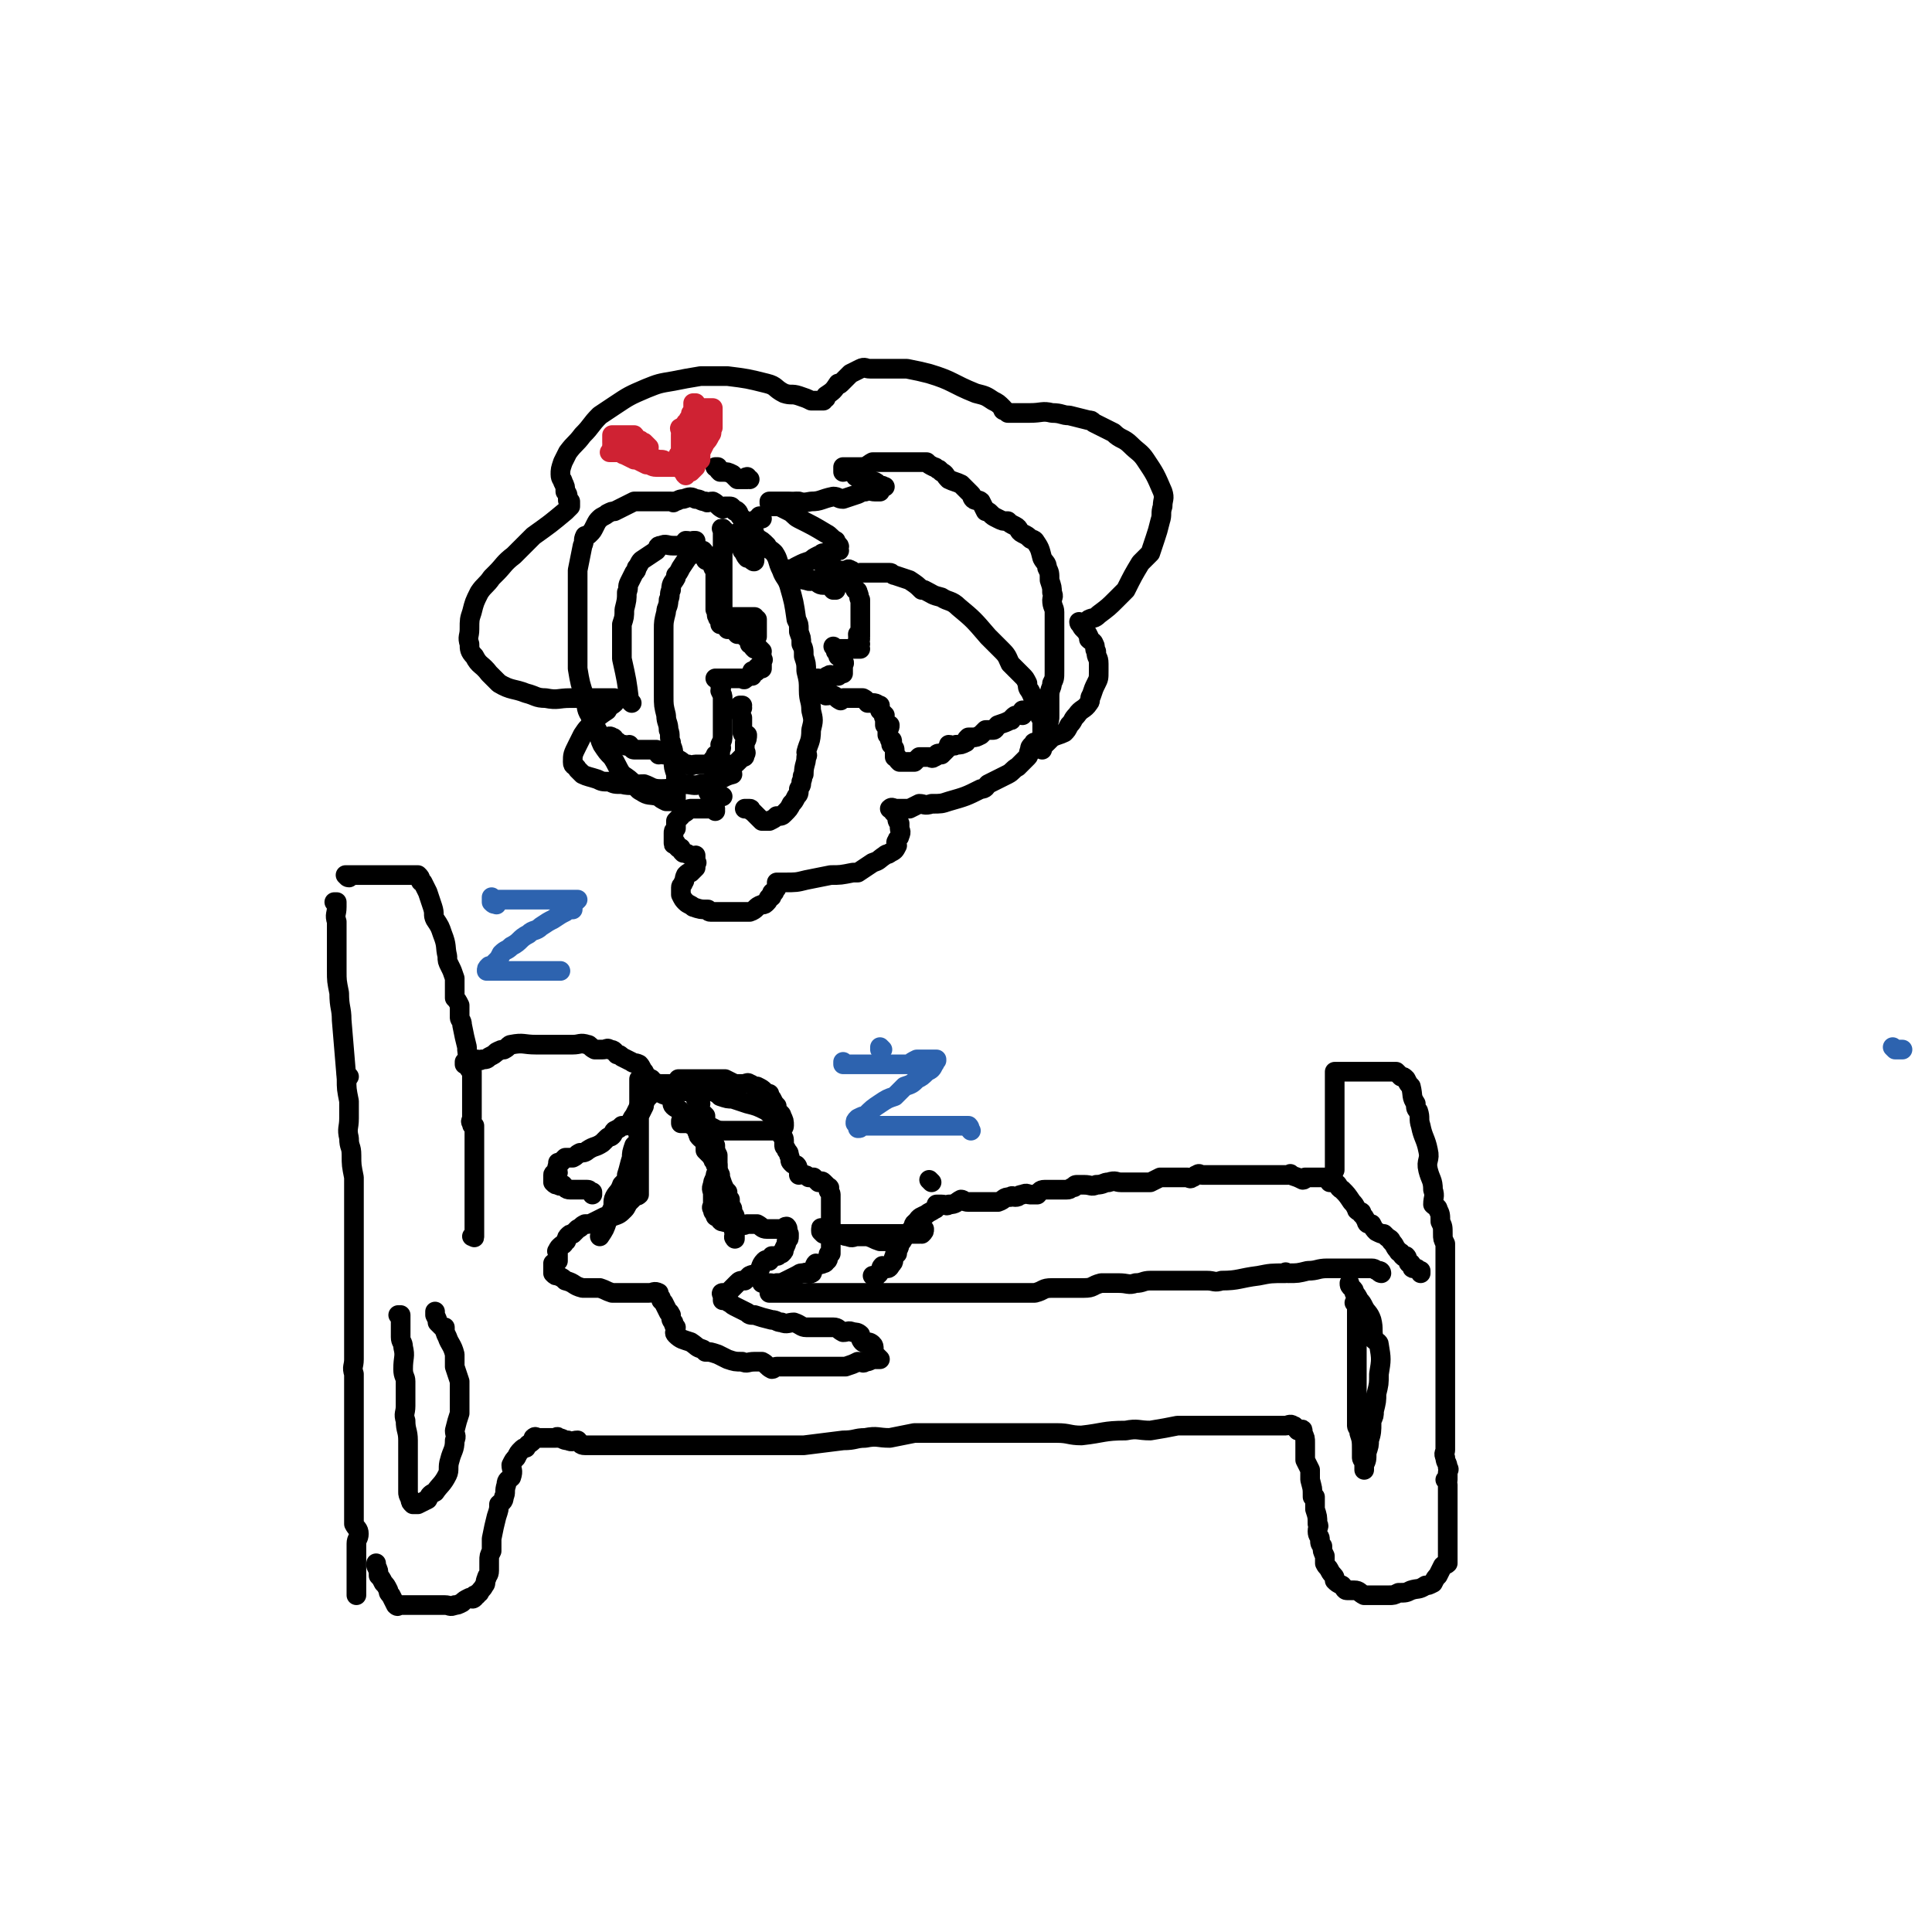 <svg viewBox='0 0 786 786' version='1.1' xmlns='http://www.w3.org/2000/svg' xmlns:xlink='http://www.w3.org/1999/xlink'><g fill='none' stroke='#000000' stroke-width='8' stroke-linecap='round' stroke-linejoin='round'><path d='M142,438c0,0 -1,-1 -1,-1 0,0 0,0 1,1 0,0 0,0 0,0 0,0 -1,-1 -1,-1 0,0 0,0 1,1 0,0 0,0 0,0 0,0 -1,-1 -1,-1 0,0 0,0 1,1 0,0 0,0 0,0 0,0 -1,-1 -1,-1 0,0 0,0 1,1 0,0 0,0 0,0 0,0 -1,-1 -1,-1 0,0 0,0 1,1 0,0 0,0 0,0 0,0 -1,-1 -1,-1 0,0 0,0 1,1 0,0 0,0 0,0 0,0 -1,-1 -1,-1 0,0 0,0 1,1 0,0 0,0 0,0 0,0 -1,-1 -1,-1 0,0 0,0 1,1 0,0 0,0 0,0 0,0 -1,-1 -1,-1 0,0 0,0 1,1 0,0 0,0 0,0 '/><path d='M137,368c0,0 -1,-1 -1,-1 0,0 0,0 1,0 0,0 0,0 0,0 0,1 -1,0 -1,0 0,0 0,0 1,0 0,0 0,0 0,0 0,1 0,1 0,2 0,3 -1,3 0,6 0,3 0,3 0,7 0,6 0,6 0,13 0,4 0,4 1,9 0,6 1,6 1,11 1,12 1,12 2,24 0,4 0,4 1,9 0,3 0,3 0,6 0,1 0,1 0,1 0,4 -1,4 0,8 0,4 1,3 1,7 0,4 0,4 1,9 0,6 0,6 0,12 0,4 0,4 0,7 0,6 0,6 0,11 0,2 0,2 0,4 0,4 0,4 0,8 0,4 0,4 0,8 0,2 0,2 0,5 0,3 0,3 0,6 0,3 0,3 0,6 0,4 0,4 0,7 0,3 -1,3 0,6 0,7 0,7 0,14 0,3 0,3 0,6 0,3 0,3 0,6 0,1 0,1 0,1 0,4 0,4 0,8 0,4 0,4 0,7 0,4 0,4 0,9 0,1 0,1 0,2 0,2 0,2 0,4 0,2 0,2 0,4 1,2 2,2 2,4 0,2 -1,2 -1,4 0,2 0,2 0,5 0,2 0,2 0,4 0,2 0,2 0,4 0,1 0,1 0,3 0,1 0,1 0,3 0,1 0,2 0,2 0,0 0,-1 0,-2 '/><path d='M142,357c-1,0 -1,-1 -1,-1 -1,0 0,0 0,0 0,0 0,0 0,0 0,1 0,0 0,0 -1,0 0,0 0,0 0,0 0,0 0,0 0,1 0,0 0,0 -1,0 0,0 0,0 0,0 0,0 0,0 0,1 0,0 0,0 -1,0 0,0 0,0 0,0 0,0 1,0 1,0 1,0 1,0 1,0 1,0 1,0 2,0 2,0 5,0 0,0 0,0 0,0 1,0 1,0 1,0 2,0 2,0 3,0 2,0 2,0 4,0 1,0 1,0 3,0 2,0 2,0 3,0 1,0 1,0 3,0 2,0 2,0 3,0 1,0 1,0 1,0 0,0 0,0 0,0 0,0 0,0 0,0 1,1 1,1 1,2 0,1 1,1 1,1 1,2 1,2 2,4 1,3 1,3 2,6 1,3 0,3 1,5 2,3 2,3 3,6 2,5 1,5 2,9 0,2 0,2 1,4 1,2 1,2 2,5 0,2 0,2 0,5 0,1 0,1 0,3 1,1 1,1 2,3 0,2 0,2 0,5 0,1 1,1 1,3 1,5 1,5 2,9 0,2 0,2 1,5 0,2 0,2 0,4 1,1 1,1 1,1 0,2 0,3 0,5 0,1 0,1 0,3 0,2 0,2 0,3 0,3 0,3 0,5 0,1 0,1 0,3 0,0 0,0 0,0 0,0 0,0 0,0 0,1 -1,1 0,2 0,1 0,1 1,1 0,1 0,1 0,2 0,1 0,1 0,2 0,0 0,0 0,1 0,1 0,1 0,2 0,1 0,1 0,1 0,3 0,3 0,5 0,2 0,2 0,3 0,2 0,2 0,3 0,0 0,0 0,1 0,1 0,1 0,3 0,2 0,2 0,5 0,1 0,1 0,3 0,2 0,2 0,5 0,0 0,0 0,0 0,1 0,1 0,3 0,1 0,1 0,1 0,1 0,1 0,2 0,0 0,0 0,0 0,1 0,1 0,2 0,0 0,0 0,0 0,0 0,0 0,1 0,0 0,0 0,0 0,1 0,0 -1,0 '/><path d='M190,433c-1,0 -1,0 -1,-1 0,0 0,1 0,1 0,0 0,0 0,0 0,0 0,0 0,-1 0,0 0,1 0,1 0,0 0,0 0,0 0,0 0,0 0,-1 0,0 0,1 1,1 1,0 1,0 2,0 1,-1 1,-1 2,-2 1,0 1,1 2,0 2,0 2,0 3,-1 2,-1 2,-1 3,-2 2,-1 2,-1 3,-1 2,-1 2,-2 3,-2 5,-1 5,0 10,0 2,0 2,0 4,0 2,0 2,0 4,0 1,0 1,0 1,0 3,0 3,0 6,0 3,0 3,-1 6,0 1,0 1,1 3,2 1,0 1,0 3,0 2,0 2,-1 3,0 2,0 2,1 3,2 1,0 1,0 2,1 2,1 2,1 4,2 1,1 1,0 3,1 1,1 1,2 2,3 1,2 1,2 3,3 0,1 1,1 2,2 1,1 0,2 1,3 2,2 3,1 5,3 1,1 0,2 1,3 1,1 2,1 3,2 0,0 0,0 0,0 1,2 1,2 2,3 1,1 1,1 2,2 1,1 2,1 3,2 0,1 -1,1 0,2 0,1 0,1 1,2 1,1 2,1 2,3 0,1 0,1 0,2 1,1 1,1 2,2 1,0 0,1 1,1 0,1 0,1 1,2 0,1 0,1 1,1 0,2 0,2 1,4 0,0 0,0 0,1 0,0 0,0 0,0 1,3 1,3 2,5 1,1 1,1 1,1 0,1 0,1 0,2 0,1 0,1 1,1 0,1 0,1 0,1 0,1 0,1 0,1 0,1 1,1 1,2 0,1 0,1 0,2 0,0 0,0 0,0 0,0 1,0 1,1 0,1 0,1 0,2 0,0 0,0 0,0 0,1 0,1 0,1 0,0 0,0 0,0 0,1 0,0 0,0 -1,0 0,0 0,0 0,1 0,1 0,2 0,0 0,0 0,0 0,0 0,0 0,0 -1,-1 0,0 0,0 0,1 0,1 0,2 0,0 0,0 0,0 0,0 0,-1 0,-1 -1,0 0,0 0,1 0,1 0,1 0,2 0,0 0,0 0,0 0,0 0,0 0,-1 -1,0 0,1 0,1 0,0 0,0 0,0 0,0 0,0 0,-1 -1,0 0,1 0,1 '/><path d='M261,440c0,0 -1,-1 -1,-1 0,0 0,0 0,0 0,0 0,0 0,0 1,1 0,0 0,0 0,0 0,0 0,0 0,0 0,0 0,0 1,1 0,0 0,0 0,0 0,0 0,0 0,0 0,0 0,0 1,1 0,0 0,0 0,0 0,0 0,0 0,1 0,1 0,2 0,1 0,1 0,1 0,1 0,1 0,2 0,2 0,2 0,3 0,2 0,2 0,3 0,1 0,1 0,2 0,2 0,2 0,5 0,1 0,1 0,3 0,0 0,0 0,0 0,2 0,2 0,3 0,1 0,1 0,2 0,1 0,1 0,3 0,1 0,1 0,2 0,1 0,1 0,2 0,1 0,1 0,2 0,2 0,2 0,3 0,1 0,1 0,2 0,1 0,1 0,2 0,1 0,1 0,1 0,2 0,2 0,4 -1,1 -1,0 -2,1 -1,1 -1,1 -2,2 -1,1 -1,2 -2,3 -2,2 -2,2 -5,3 -1,1 -2,0 -3,0 -2,1 -2,1 -4,2 0,0 0,0 0,0 -2,1 -2,1 -4,1 -2,1 -1,1 -3,2 -1,1 -1,1 -2,2 -1,0 -1,0 -2,1 -1,1 0,2 -1,2 -1,2 -1,1 -2,2 -1,1 -1,1 -1,2 -1,0 0,0 0,1 0,0 0,0 0,1 0,1 0,1 0,2 -1,1 -1,0 -2,1 0,2 0,2 0,4 1,1 1,1 2,1 2,1 2,1 3,2 4,1 3,2 7,3 2,0 2,0 3,0 2,0 2,0 3,0 1,0 1,0 1,0 3,1 2,1 5,2 2,0 2,0 4,0 4,0 4,0 7,0 1,0 1,0 2,0 1,0 1,0 2,0 2,0 2,-1 4,0 0,0 0,0 0,1 1,1 1,1 1,2 1,1 1,1 1,1 1,2 1,2 2,4 1,0 0,0 1,1 0,2 0,2 1,3 0,1 0,1 1,2 0,2 -1,2 0,3 2,2 3,2 6,3 3,2 2,2 5,3 0,0 0,0 1,1 2,0 2,0 5,1 2,1 2,1 4,2 3,1 3,1 6,1 2,1 2,0 5,0 1,0 1,0 3,0 2,1 2,2 4,3 1,0 1,-1 2,-1 3,0 3,0 6,0 3,0 3,0 5,0 3,0 3,0 6,0 3,0 3,0 6,0 2,0 3,0 5,0 3,-1 3,-1 5,-2 2,0 2,1 3,0 2,0 2,-1 4,-1 1,0 1,0 2,0 0,0 0,0 0,0 0,0 0,0 0,0 0,0 -1,-1 -1,-1 0,0 1,1 1,1 -1,-1 -1,-1 -2,-2 -1,-2 0,-3 -1,-4 -2,-2 -3,0 -4,-1 -1,-1 -1,-2 -1,-3 -1,-1 -2,-1 -3,-1 -2,-1 -2,0 -4,0 -2,-1 -2,-2 -4,-2 -3,0 -3,0 -6,0 -2,0 -2,0 -5,0 -2,0 -2,-1 -5,-2 -2,0 -3,1 -5,0 -2,0 -2,-1 -4,-1 -4,-1 -4,-1 -7,-2 -2,0 -2,0 -3,-1 -2,-1 -2,-1 -4,-2 0,0 0,0 0,0 -2,-1 -2,-1 -3,-2 -1,0 -1,-1 -2,-1 0,0 -1,0 -1,0 0,-1 0,-1 0,-3 0,0 0,0 0,0 0,1 -1,0 0,0 0,0 1,1 1,1 1,0 0,-1 1,-1 1,-1 1,-1 2,-2 1,-1 1,-1 2,-2 1,-1 1,-1 3,-1 1,-1 1,-1 2,-2 2,-1 2,0 3,-1 2,-2 1,-3 3,-5 1,-1 1,0 2,0 1,-1 0,-1 1,-2 0,0 0,0 1,0 0,0 0,0 1,0 1,0 1,-1 2,-1 0,-1 0,0 0,0 1,-1 1,-1 1,-2 1,-2 1,-2 1,-3 1,-1 1,-1 1,-2 0,-1 0,-1 0,-1 -1,-1 0,-2 -1,-3 -1,0 -1,1 -2,1 -1,0 -1,0 -2,0 -2,0 -2,0 -4,0 -2,0 -2,-1 -4,-2 -2,0 -2,0 -4,0 -1,0 -1,1 -2,0 -4,0 -4,0 -8,-1 -1,0 -1,-1 -2,-2 -1,0 -1,0 -1,-1 0,0 0,0 0,0 -1,-1 -1,-1 -1,-2 -1,-1 0,-1 0,-2 0,-1 0,-1 0,-2 0,0 0,0 0,0 0,-1 0,-1 0,-1 0,-1 0,-1 0,-1 0,-2 -1,-2 0,-4 0,-1 0,-1 1,-3 0,-1 0,-1 1,-3 0,-2 0,-2 0,-3 0,-2 0,-2 0,-3 -1,-2 -1,-2 -1,-4 -1,-1 -1,-1 -1,-3 -1,-1 0,-1 -1,-3 -1,-2 -1,-2 -2,-4 0,-1 0,-1 0,-2 0,0 0,0 0,0 -1,-1 -1,-1 -2,-2 0,-1 0,-1 -1,-2 0,-1 1,-1 1,-1 -1,-1 -1,-1 -2,-2 0,0 0,-1 0,-1 0,-1 1,-2 0,-3 0,0 0,1 0,1 -1,0 -1,-1 -1,-2 -1,0 -1,1 -1,0 -1,0 -1,-1 -2,-1 -1,-1 -1,0 -2,0 -1,0 -1,0 -2,0 -2,0 -2,0 -3,0 -1,0 -1,0 -3,0 -2,0 -2,-1 -4,0 -1,0 -1,1 -1,1 0,2 0,2 -1,3 0,0 0,0 0,1 -1,0 -1,0 -1,1 0,2 0,2 0,3 -1,2 -1,2 -2,4 0,2 0,2 -1,4 0,3 1,3 1,6 -1,1 -1,1 -2,2 -1,3 -1,3 -1,5 -1,3 -1,4 -2,7 0,2 0,2 -2,4 -1,3 -2,3 -3,5 -1,2 0,3 -1,5 -1,2 -1,2 -2,5 -1,3 -1,3 -3,6 '/><path d='M277,440c0,0 -1,-1 -1,-1 0,0 0,0 1,0 0,0 0,0 0,0 0,1 -1,0 -1,0 0,0 0,0 1,0 0,0 0,0 0,0 0,0 0,0 0,0 1,0 1,0 2,0 1,0 1,0 3,0 2,0 2,0 4,0 1,0 1,0 2,0 2,0 2,0 4,0 1,0 1,0 3,0 2,1 2,1 4,2 2,0 2,0 3,0 2,0 2,-1 3,0 1,0 1,1 2,1 0,1 1,0 1,0 2,1 2,1 3,2 1,1 1,1 2,1 0,1 0,1 0,1 0,0 0,0 1,1 1,2 1,2 2,3 0,1 0,1 0,2 1,1 2,1 2,2 1,2 1,2 1,4 0,1 -1,1 -1,2 0,1 0,1 0,2 1,1 1,1 1,3 0,1 0,1 0,1 0,1 1,1 1,2 1,1 1,1 1,2 1,2 0,2 1,3 1,1 1,1 2,1 1,1 0,1 1,2 0,1 0,1 0,2 1,0 1,-1 2,0 1,0 1,0 2,1 0,0 0,0 0,0 1,0 1,0 2,0 1,1 1,1 2,2 1,0 1,-1 2,0 1,1 1,1 2,2 1,0 0,1 0,1 0,1 1,1 1,2 0,1 0,1 0,2 0,1 0,1 0,2 0,2 0,2 0,4 0,1 0,1 0,3 0,1 0,1 0,1 0,1 0,1 0,2 0,1 0,1 0,2 0,0 0,0 0,1 0,2 0,2 0,3 0,1 0,1 0,2 0,1 0,1 0,1 0,0 0,0 0,1 -1,0 -1,0 -1,1 0,1 0,2 -1,2 0,1 -1,1 -1,1 -2,1 -2,0 -3,0 -1,1 0,1 -1,2 0,0 0,0 0,0 -1,1 0,2 -1,2 -1,1 -2,-1 -3,0 -2,0 -1,0 -3,1 -2,1 -2,1 -4,2 -2,1 -2,1 -4,1 -1,1 -1,0 -3,0 -1,0 -1,0 -3,0 '/><path d='M379,481c0,0 0,0 -1,-1 0,0 1,1 1,1 0,0 0,0 0,0 0,0 0,0 -1,-1 '/><path d='M335,502c0,0 -1,-1 -1,-1 0,0 0,0 1,1 0,0 0,0 0,0 0,0 -1,-1 -1,-1 0,0 0,0 1,1 0,0 0,0 0,0 0,0 -1,-1 -1,-1 0,0 0,0 1,1 0,0 0,0 0,0 0,0 0,0 0,0 1,0 1,0 2,0 1,0 1,0 2,0 1,0 1,0 2,0 1,0 1,0 2,0 2,0 2,0 3,0 3,0 3,0 6,0 1,0 1,0 3,0 1,0 1,0 1,0 0,0 0,0 0,0 1,0 1,0 2,0 1,0 1,0 2,0 1,0 1,0 2,0 0,0 0,0 0,0 1,0 1,0 1,0 1,0 1,0 2,0 1,0 1,0 1,0 1,0 1,0 2,0 0,0 0,0 0,0 1,0 1,0 1,0 1,0 1,0 1,0 0,0 0,0 0,0 1,0 1,0 1,0 0,0 0,0 1,0 1,0 1,0 2,0 0,0 0,0 0,0 0,0 0,0 0,0 0,0 -1,-1 -1,-1 0,0 1,0 2,1 0,0 0,0 0,0 1,-1 1,-1 1,-2 '/><path d='M335,501c0,-1 -1,-1 -1,-1 0,-1 0,0 1,0 0,0 0,0 0,0 0,0 -1,0 -1,0 0,-1 1,0 1,0 2,1 1,1 3,2 1,0 2,-1 3,0 2,0 2,1 4,1 2,1 2,0 4,0 2,0 2,0 4,0 3,1 2,1 5,2 2,0 2,0 4,0 '/><path d='M356,520c0,0 0,-1 -1,-1 0,0 1,0 1,0 0,0 0,0 0,0 0,1 0,0 -1,0 0,0 1,0 1,0 0,0 0,0 0,0 0,1 -1,0 -1,0 0,0 1,0 1,0 1,0 2,-1 2,-2 1,-1 0,-1 1,-2 0,0 1,1 2,1 1,0 1,-1 2,-2 1,-1 0,-2 1,-3 0,-1 0,-1 1,-1 0,-2 1,-2 1,-4 1,-1 1,-1 2,-3 0,-1 0,-1 1,-1 1,-1 1,-1 2,-2 1,-1 0,-2 2,-3 1,-2 2,-2 4,-3 1,-1 2,-1 3,-2 1,0 1,-1 1,-1 0,0 0,-1 0,-1 1,0 1,0 2,0 2,0 2,1 3,0 3,0 3,-1 5,-2 1,0 1,1 3,1 1,0 1,0 1,0 3,0 3,0 5,0 1,0 1,0 2,0 2,0 2,0 4,0 3,-1 2,-2 5,-2 1,-1 1,0 2,0 2,0 1,-1 3,-1 2,-1 2,0 3,0 1,0 2,0 3,0 1,-1 1,-2 3,-2 2,0 2,0 5,0 2,0 2,0 4,0 2,0 1,-1 3,-1 0,0 0,-1 1,-1 1,0 2,0 3,0 3,0 3,1 5,0 3,0 3,-1 5,-1 3,-1 3,0 5,0 3,0 3,0 6,0 3,0 3,0 6,0 2,-1 2,-1 4,-2 2,0 2,0 3,0 3,0 3,0 5,0 1,0 1,0 3,0 1,0 1,1 2,0 1,0 1,-1 2,-1 1,-1 1,0 2,0 3,0 3,0 6,0 2,0 2,0 3,0 2,0 2,0 4,0 1,0 1,0 1,0 2,0 2,0 5,0 2,0 2,0 5,0 2,0 2,0 5,0 3,0 3,0 6,0 1,0 1,-1 1,0 3,1 3,1 5,2 1,0 1,-1 1,-1 2,0 2,0 3,0 2,0 2,0 3,0 1,0 1,0 2,0 1,0 1,0 2,0 0,0 0,0 0,0 1,1 1,1 2,2 2,1 1,2 3,3 2,2 2,2 4,5 1,1 1,1 2,3 0,1 1,0 1,1 1,0 1,0 1,1 1,1 1,1 2,3 0,1 1,1 2,1 1,2 1,2 2,3 2,1 2,1 3,1 1,1 1,1 1,1 1,1 2,1 2,2 2,2 1,2 3,4 0,1 1,0 1,1 1,0 0,1 1,1 0,1 1,0 1,0 1,1 0,1 1,2 0,1 0,1 1,1 0,1 0,0 0,0 1,1 0,2 1,2 0,0 1,0 1,0 1,0 1,1 2,1 0,0 0,0 0,1 '/><path d='M542,481c0,0 -1,0 -1,-1 0,0 0,1 0,1 0,0 0,0 0,0 1,0 0,0 0,-1 0,0 0,1 0,1 0,0 0,0 0,0 1,0 0,0 0,-1 0,0 0,1 0,1 0,0 0,0 0,0 0,-1 0,-1 0,-2 1,-1 1,-1 2,-3 0,-1 0,-2 0,-3 0,-2 0,-2 0,-5 0,-1 0,-1 0,-3 0,0 0,0 0,0 0,-3 0,-3 0,-5 0,-2 0,-2 0,-3 0,-1 0,-1 0,-2 0,-1 0,-1 0,-1 0,-3 0,-3 0,-5 0,0 0,0 0,-1 0,0 0,0 0,-1 0,-1 0,-1 0,-1 0,0 0,0 0,0 0,-1 0,-1 0,-2 0,-1 0,-1 0,-2 0,0 0,0 0,-1 0,-1 0,-1 0,-2 0,0 0,0 0,0 0,0 0,0 0,-1 0,-1 0,-1 0,-2 0,0 0,0 0,0 0,0 0,0 0,0 1,0 1,0 1,0 0,0 0,0 0,0 1,0 1,0 2,0 0,0 0,0 1,0 1,0 1,0 3,0 1,0 1,0 2,0 1,0 1,0 1,0 1,0 1,0 3,0 1,0 1,0 2,0 1,0 1,0 2,0 1,0 1,0 2,0 1,0 1,0 2,0 1,0 1,0 2,0 1,0 1,0 2,0 1,1 1,1 2,2 1,0 1,0 2,1 0,0 0,0 0,0 1,2 1,2 2,3 1,4 0,4 2,7 0,2 0,2 1,3 1,3 0,3 1,6 1,5 2,5 3,10 1,4 -1,4 0,8 1,4 2,4 2,8 1,3 0,3 0,6 1,1 2,1 2,2 1,2 1,2 1,5 1,2 1,2 1,5 0,2 0,2 1,4 0,3 0,3 0,5 0,2 0,2 0,3 0,2 0,2 0,4 0,3 0,3 0,7 0,2 0,2 0,3 0,1 0,1 0,1 0,1 0,1 0,3 0,3 0,3 0,7 0,0 0,0 0,1 0,2 0,2 0,5 0,3 0,3 0,7 0,0 0,0 0,1 0,1 0,1 0,3 0,2 0,2 0,3 0,2 0,2 0,3 0,2 0,2 0,4 0,1 0,1 0,3 0,1 0,1 0,3 0,1 0,1 0,2 0,1 0,1 0,3 0,3 0,3 0,6 0,1 0,1 0,3 0,1 0,1 0,3 0,0 0,0 0,1 0,1 -1,1 0,3 0,2 1,2 1,4 1,1 0,1 0,2 0,1 0,1 0,2 0,0 0,0 0,0 0,1 0,1 0,1 0,0 0,0 0,0 0,1 -1,0 -1,0 0,0 1,1 1,2 0,0 0,0 0,0 0,1 0,1 0,1 0,1 0,1 0,2 0,1 0,1 0,2 0,0 0,0 0,1 0,3 0,3 0,5 0,1 0,1 0,1 0,1 0,1 0,2 0,0 0,0 0,0 0,1 0,1 0,2 0,1 0,1 0,3 0,1 0,1 0,2 0,1 0,1 0,2 0,0 0,0 0,1 0,1 0,1 0,3 0,1 0,1 0,2 0,1 0,1 0,1 0,1 0,1 0,2 -1,1 -1,0 -2,1 -1,2 -1,2 -2,4 -1,1 -1,1 -2,3 -2,1 -2,1 -3,1 -3,2 -3,1 -6,2 -2,1 -2,1 -5,1 -2,1 -2,1 -4,1 0,0 0,0 -1,0 -2,0 -2,0 -5,0 -2,0 -2,0 -4,0 -2,-1 -2,-2 -4,-2 -1,0 -2,0 -3,0 -1,0 -1,-1 -2,-2 -2,-1 -2,-1 -3,-2 0,0 0,0 0,-1 0,-1 -1,-1 -2,-3 -1,-2 -1,-1 -2,-3 0,-2 0,-2 0,-3 -1,-2 -1,-2 -1,-4 -1,-1 -1,-1 -1,-3 0,-1 -1,-1 -1,-3 0,-2 1,-2 0,-3 0,-3 0,-3 -1,-6 0,-2 0,-2 0,-5 0,0 0,0 -1,0 0,-4 0,-3 -1,-7 0,-2 0,-2 0,-4 -1,-2 -1,-2 -2,-4 0,-3 0,-3 0,-7 0,0 0,0 0,0 0,-2 0,-2 -1,-4 0,0 0,0 0,0 0,0 0,0 0,0 0,-1 0,-1 0,-1 0,-1 -1,0 -1,0 0,0 -1,0 -1,0 -1,-1 -1,-2 -2,-2 -1,-1 -2,0 -3,0 -4,0 -4,0 -7,0 -8,0 -8,0 -16,0 -4,0 -4,0 -9,0 -5,0 -5,0 -10,0 -1,0 -1,0 -2,0 -5,1 -5,1 -11,2 -5,0 -5,-1 -10,0 -9,0 -9,1 -18,2 -5,0 -5,-1 -10,-1 -3,0 -3,0 -6,0 -5,0 -5,0 -10,0 -4,0 -4,0 -9,0 -5,0 -5,0 -11,0 -6,0 -6,0 -11,0 -6,0 -6,0 -11,0 -5,1 -5,1 -10,2 -5,0 -5,-1 -10,0 -4,0 -4,1 -9,1 -8,1 -8,1 -16,2 -4,0 -4,0 -8,0 -3,0 -3,0 -6,0 -1,0 -1,0 -1,0 -4,0 -4,0 -8,0 -3,0 -3,0 -7,0 -3,0 -3,0 -6,0 -4,0 -4,0 -8,0 -3,0 -3,0 -7,0 -1,0 -1,0 -3,0 -5,0 -5,0 -10,0 -2,0 -2,0 -3,0 -3,0 -3,0 -7,0 -2,0 -2,0 -5,0 -3,0 -3,0 -5,0 -3,0 -3,0 -5,0 -2,0 -2,-1 -3,-2 -2,0 -2,1 -4,0 -2,0 -2,-1 -4,-1 0,-1 -1,0 -1,0 -1,0 -1,0 -2,0 0,0 0,0 0,0 -1,0 -1,0 -2,0 -1,0 -1,0 -3,0 -1,0 -1,-1 -2,0 0,0 0,1 0,1 -2,2 -2,1 -3,3 -1,0 -1,0 -2,1 -1,1 -1,1 -2,3 -1,1 -1,1 -2,3 0,2 1,2 0,5 -1,1 -2,1 -2,3 -1,3 0,3 -1,5 0,2 -1,2 -2,3 0,2 0,2 -1,5 -1,4 -1,4 -2,9 0,2 0,2 0,5 -1,2 -1,2 -1,4 0,0 0,0 0,1 0,1 0,2 0,3 0,2 -1,2 -1,3 -1,2 0,2 -1,3 -1,2 -1,1 -2,3 -1,0 -1,1 -1,1 -1,0 0,0 -1,0 0,0 0,1 0,1 -1,1 -1,0 -2,0 -2,1 -2,1 -3,2 -2,1 -2,1 -3,1 -2,1 -2,0 -4,0 -2,0 -2,0 -4,0 -1,0 -1,0 -2,0 -1,0 -1,0 -2,0 -2,0 -2,0 -4,0 0,0 0,0 -1,0 0,0 0,0 0,0 -1,0 -1,0 -2,0 -1,0 -1,0 -2,0 -1,0 -1,0 -2,0 0,0 0,1 -1,0 -1,-2 -1,-2 -2,-4 -1,-1 -1,-1 -1,-2 -1,-2 -1,-2 -2,-3 -1,-2 -1,-2 -2,-3 0,-2 0,-2 -1,-4 0,0 0,0 0,0 0,-1 0,-1 0,-1 '/><path d='M163,536c0,0 0,-1 -1,-1 0,0 1,0 1,0 0,0 0,0 0,0 0,1 0,0 -1,0 0,0 1,0 1,0 0,1 0,1 0,2 0,4 0,4 0,7 0,2 1,2 1,4 1,4 0,4 0,9 0,3 1,3 1,5 0,5 0,5 0,10 0,3 -1,3 0,6 0,4 1,4 1,8 0,3 0,4 0,7 0,3 0,3 0,6 0,4 0,4 0,8 0,1 0,1 1,3 0,1 0,1 1,2 0,0 0,0 0,0 0,0 0,0 0,0 1,0 2,0 2,0 2,-1 2,-1 4,-2 1,-2 1,-2 3,-3 2,-3 3,-3 5,-7 1,-2 0,-3 1,-6 1,-4 2,-4 2,-8 1,-2 0,-2 0,-4 1,-4 1,-4 2,-7 0,-3 0,-3 0,-6 0,-3 0,-3 0,-7 -1,-3 -1,-3 -2,-6 0,-2 0,-3 0,-5 -1,-4 -2,-4 -3,-7 -1,-2 -1,-2 -1,-4 -1,0 0,0 -1,0 -1,-1 -1,-1 -2,-2 0,-1 0,-1 -1,-3 0,-1 0,-1 0,-1 0,-1 0,0 0,0 '/><path d='M552,531c0,0 0,-1 -1,-1 0,0 1,0 1,0 0,0 0,0 0,0 0,1 0,0 -1,0 0,0 1,0 1,0 0,0 0,0 0,0 0,1 0,1 0,2 0,2 0,2 0,3 0,3 0,3 0,7 0,7 0,7 0,14 0,2 0,2 0,5 0,6 0,6 0,13 0,3 0,3 0,6 0,1 1,1 1,3 1,3 1,3 1,7 0,1 0,1 0,3 0,1 1,1 1,3 0,1 0,1 0,2 0,0 0,0 0,0 0,-1 0,-1 0,-2 1,-2 1,-2 1,-5 1,-3 1,-3 1,-5 1,-3 1,-4 1,-7 0,0 0,0 0,-1 1,-2 1,-2 1,-4 1,-4 1,-4 1,-7 1,-4 1,-4 1,-8 1,-6 1,-6 0,-12 0,-1 -1,-1 -2,-2 -1,-4 0,-4 -1,-8 -1,-3 -2,-3 -3,-5 -1,-2 -1,-2 -2,-3 -1,-2 -1,-2 -2,-3 0,-1 0,-1 -1,-2 -1,-1 -1,-1 -1,-2 '/><path d='M562,518c0,0 0,-1 -1,-1 0,0 1,0 1,1 0,0 0,0 0,0 0,0 0,-1 -1,-1 0,0 1,1 1,1 0,0 -1,0 -1,-1 -2,0 -1,-1 -3,-1 -2,0 -2,0 -5,0 -6,0 -6,0 -13,0 -4,0 -4,1 -8,1 -4,1 -4,1 -8,1 -1,0 -1,-1 -1,0 -6,0 -6,0 -11,1 -8,1 -8,2 -15,2 -3,1 -3,0 -6,0 -4,0 -4,0 -8,0 -6,0 -6,0 -12,0 -1,0 -2,0 -3,0 -3,0 -3,1 -6,1 -3,1 -3,0 -7,0 -4,0 -4,0 -7,0 -4,1 -3,2 -7,2 -3,0 -3,0 -6,0 -3,0 -3,0 -7,0 -4,0 -3,1 -7,2 -6,0 -6,0 -11,0 -2,0 -2,0 -4,0 -3,0 -3,0 -6,0 0,0 0,0 0,0 -4,0 -4,0 -7,0 -3,0 -3,0 -7,0 -2,0 -2,0 -5,0 -3,0 -3,0 -6,0 -1,0 -1,0 -2,0 -3,0 -3,0 -6,0 -2,0 -2,0 -3,0 -3,0 -3,0 -6,0 -2,0 -2,0 -5,0 -2,0 -2,0 -4,0 -2,0 -2,0 -4,0 -2,0 -2,0 -4,0 -2,0 -2,0 -4,0 -2,0 -2,0 -4,0 -4,0 -4,0 -8,0 -2,0 -2,0 -4,0 0,0 0,0 0,0 -2,0 -2,0 -3,0 -2,0 -2,0 -3,0 -1,0 -1,0 -2,0 '/><path d='M296,445c0,-1 -1,-1 -1,-1 0,0 0,0 0,0 0,0 0,0 0,0 1,0 0,0 0,0 0,0 0,0 0,0 0,0 0,0 0,0 1,0 0,0 0,0 0,0 0,0 0,0 0,0 0,0 0,0 1,0 0,0 0,0 -1,-1 -1,0 -1,0 -1,0 -1,0 -1,0 -2,0 -2,0 -3,0 -2,0 -2,0 -3,0 -3,0 -3,0 -6,0 -2,0 -2,0 -4,0 -1,0 -1,0 -2,0 -1,0 -1,0 -1,0 -2,0 -2,0 -3,0 -2,0 -2,0 -4,0 0,0 0,0 0,0 -2,1 -2,1 -3,2 -1,1 -1,1 -2,3 -1,1 -1,1 -2,1 -1,2 -1,2 -2,4 -1,1 -1,2 -2,3 -1,1 -1,1 -3,1 -1,1 -1,1 -3,2 -1,1 0,1 -1,2 -1,1 -1,0 -2,1 -1,1 -1,1 -2,2 -3,2 -3,1 -6,3 -1,1 -2,1 -3,1 -2,1 -1,1 -3,2 0,0 0,0 0,0 -1,0 -2,0 -3,0 -1,1 -1,1 -2,2 0,0 0,0 -1,0 0,0 0,1 0,1 -1,2 0,2 0,3 -1,1 -2,0 -2,1 0,1 0,1 0,1 0,0 0,0 0,0 0,1 0,1 0,2 1,1 1,1 2,1 1,1 1,0 2,0 1,1 1,2 3,2 1,0 1,0 3,0 2,0 2,0 4,0 1,0 1,1 2,1 0,1 0,1 0,1 '/><path d='M278,457c-1,0 -1,0 -1,-1 0,0 0,1 0,1 0,0 0,0 0,0 0,0 0,0 0,-1 0,0 0,1 0,1 1,0 1,0 1,0 1,0 1,0 2,0 2,1 2,1 4,2 0,0 0,0 1,-1 2,0 2,0 3,0 3,1 3,2 6,2 2,0 2,0 3,0 3,0 3,0 6,0 1,0 1,0 2,0 0,0 0,0 1,0 0,0 0,0 0,0 0,0 0,0 1,0 1,0 1,0 2,0 0,0 0,0 1,0 0,0 0,0 1,0 0,0 0,0 1,0 0,0 0,0 0,0 1,0 1,0 1,0 1,0 1,0 2,0 0,0 0,-1 1,-2 0,0 0,0 0,-1 1,-1 1,-1 0,-2 0,-1 0,-1 -1,-1 -2,-1 -2,-1 -3,-2 -4,-2 -4,-2 -8,-3 -3,-1 -3,-1 -6,-2 -2,0 -2,0 -5,-1 -1,-1 -1,-1 -3,-2 -1,0 -1,0 -1,0 '/></g>
<g fill='none' stroke='#2D63AF' stroke-width='8' stroke-linecap='round' stroke-linejoin='round'><path d='M202,368c0,0 -1,-1 -1,-1 0,0 0,0 1,0 0,0 0,0 0,0 0,1 -1,0 -1,0 0,0 1,0 1,0 -1,1 -1,1 -2,0 0,0 0,-1 0,-2 0,0 0,0 0,0 1,1 0,0 0,0 0,0 1,1 2,1 0,0 1,0 1,0 1,0 1,0 2,0 2,0 2,0 3,0 1,0 1,0 2,0 3,0 3,0 6,0 2,0 2,0 4,0 4,0 4,0 8,0 1,0 1,0 3,0 1,0 1,0 1,0 1,0 1,0 1,0 0,0 0,0 0,0 1,0 1,0 2,0 0,0 0,0 0,0 -1,1 -1,1 -2,1 0,1 0,2 0,3 -1,0 -2,0 -3,1 -2,1 -2,1 -5,3 -2,1 -2,1 -5,3 -2,2 -3,1 -5,3 -4,2 -3,3 -7,5 -2,2 -2,1 -4,3 -1,2 -1,2 -2,3 -1,1 -1,1 -2,2 -1,0 -1,0 -1,0 -1,1 -1,1 -1,2 0,0 0,0 0,0 1,0 1,0 2,0 1,0 1,0 2,0 1,0 1,0 2,0 2,0 2,0 4,0 3,0 3,0 5,0 1,0 1,0 2,0 1,0 1,0 3,0 0,0 0,0 1,0 2,0 2,0 4,0 1,0 1,0 1,0 1,0 1,0 1,0 1,0 1,0 2,0 1,0 1,0 1,0 '/><path d='M359,427c0,0 -1,-1 -1,-1 0,0 0,0 0,1 0,0 0,0 0,0 1,0 0,-1 0,-1 0,0 0,0 0,1 '/><path d='M344,433c0,0 -1,0 -1,-1 0,0 0,1 0,1 0,0 0,0 0,0 1,0 0,0 0,-1 0,0 0,1 0,1 1,0 1,0 1,0 1,0 1,0 2,0 1,0 1,0 3,0 2,0 2,0 3,0 2,0 2,0 3,0 2,0 2,0 3,0 3,0 3,0 6,0 1,0 1,0 2,0 2,0 2,0 4,0 0,0 0,0 0,0 1,-1 1,-1 3,-2 1,0 1,0 2,0 2,0 2,0 3,0 0,0 0,0 1,0 1,0 1,0 2,0 0,0 0,0 0,0 0,0 0,0 0,0 0,1 0,0 0,0 -1,0 0,1 -1,2 -1,2 -1,2 -3,3 -2,2 -2,2 -4,3 -2,2 -2,2 -5,3 -2,2 -2,2 -4,4 -3,1 -3,1 -6,3 -3,2 -3,2 -6,5 -1,0 -1,0 -3,1 0,0 0,0 0,0 -1,1 -1,1 -1,2 0,0 0,0 0,0 1,1 1,2 1,2 1,0 1,0 1,-1 2,0 2,0 5,0 1,0 1,0 3,0 2,0 2,0 4,0 3,0 3,0 6,0 3,0 3,0 6,0 2,0 2,0 4,0 3,0 3,0 5,0 2,0 2,0 3,0 2,0 2,0 4,0 1,0 1,0 1,0 2,0 2,0 3,0 1,1 0,1 1,2 0,0 0,0 0,0 '/><path d='M771,427c0,0 -1,-1 -1,-1 0,0 0,0 1,1 0,0 0,0 1,0 1,0 1,0 2,0 0,0 0,0 0,0 '/></g>
<g fill='none' stroke='#000000' stroke-width='8' stroke-linecap='round' stroke-linejoin='round'><path d='M291,330c0,-1 0,-1 -1,-1 0,-1 1,0 1,0 0,0 0,0 0,0 0,0 0,0 -1,0 0,-1 1,0 1,0 0,0 0,0 0,0 0,0 0,0 -1,0 0,-1 0,0 -1,0 0,0 0,0 0,0 -1,0 -1,0 -2,0 0,0 0,0 0,0 -2,0 -2,0 -4,0 -1,0 -1,0 -2,0 -1,0 -1,1 -3,2 -1,0 -1,0 -1,1 -1,1 -1,1 -2,2 0,1 0,1 0,3 -1,1 -1,1 -1,2 0,2 0,2 0,4 0,1 0,0 1,0 0,1 0,1 1,2 0,0 0,0 1,0 0,1 0,1 1,2 2,0 2,1 3,1 1,1 1,0 2,0 0,0 0,0 0,0 0,0 0,0 0,0 0,1 0,1 0,2 0,1 1,1 0,1 0,1 0,1 0,2 -1,1 -1,1 -2,2 -1,0 -1,0 -2,1 -1,2 0,2 -1,3 0,1 -1,1 -1,2 0,1 0,2 0,3 1,2 1,2 2,3 1,1 2,1 3,2 3,1 3,1 6,1 0,0 0,1 1,1 3,0 3,0 6,0 3,0 3,0 7,0 1,0 1,0 3,0 3,-1 2,-2 5,-3 1,0 1,0 2,-1 1,-1 0,-1 1,-2 1,0 1,0 1,-1 0,-1 0,-1 1,-1 0,-1 1,-1 1,-2 0,-1 0,-1 0,-2 0,0 0,0 0,0 0,0 0,0 0,0 1,0 1,0 2,0 0,0 0,0 1,0 5,0 5,0 9,-1 5,-1 5,-1 10,-2 4,0 4,0 9,-1 1,0 1,0 2,0 3,-2 3,-2 6,-4 3,-1 2,-1 5,-3 1,-1 1,0 2,-1 2,-1 2,-1 3,-3 0,-1 -1,-1 0,-2 0,-1 1,-1 1,-2 1,-2 0,-2 0,-3 0,-1 0,-1 0,-2 -1,-1 -1,-1 -1,-3 -1,-1 -1,-1 -1,-1 -1,-1 -1,-1 -1,-2 0,0 0,0 0,0 0,0 -1,0 -1,0 1,-1 1,0 3,0 0,0 0,0 1,0 2,0 2,0 4,0 0,0 0,0 0,0 2,-1 2,-1 4,-2 2,0 2,1 5,0 4,0 4,0 7,-1 7,-2 7,-2 13,-5 2,0 2,-1 3,-2 4,-2 4,-2 8,-4 2,-1 2,-2 4,-3 1,-1 1,-1 2,-2 1,-1 1,-1 2,-2 1,-1 0,-1 1,-3 0,-1 0,-1 1,-2 0,0 1,1 1,0 0,0 -1,-1 0,-1 0,0 0,0 1,0 1,0 1,0 2,0 0,0 0,0 0,0 1,0 1,0 2,0 0,0 0,0 0,0 1,-1 1,-1 2,-2 2,-1 3,-1 5,-2 1,-1 1,-1 2,-3 2,-2 1,-2 3,-4 2,-3 3,-2 5,-5 1,-1 0,-2 1,-3 1,-3 1,-3 2,-5 1,-2 1,-2 1,-5 0,-1 0,-2 0,-3 0,-3 -1,-2 -1,-5 -1,-1 0,-2 -1,-3 0,-1 -1,-1 -2,-2 0,0 0,-1 0,-1 -1,-2 -1,-2 -2,-3 0,0 0,0 0,0 0,0 0,0 0,0 -1,-1 -1,-1 -1,-2 0,0 0,0 0,0 0,0 -1,0 -1,-1 0,0 1,1 2,1 1,0 1,-1 2,-2 2,-1 2,0 4,-2 4,-3 4,-3 7,-6 2,-2 2,-2 4,-4 3,-6 3,-6 6,-11 2,-2 2,-2 4,-4 1,-3 1,-3 2,-6 1,-3 1,-3 2,-7 1,-3 0,-3 1,-6 0,-3 1,-3 0,-6 -3,-7 -3,-7 -7,-13 -2,-3 -3,-3 -6,-6 -3,-3 -4,-2 -7,-5 -4,-2 -4,-2 -8,-4 -1,-1 -1,-1 -2,-1 -4,-1 -4,-1 -8,-2 -3,0 -3,-1 -7,-1 -4,-1 -4,0 -9,0 -1,0 -1,0 -1,0 -3,0 -3,0 -6,0 0,0 0,0 -1,0 0,0 0,0 -1,0 0,0 0,0 0,0 0,0 0,0 0,0 0,0 0,0 -1,-1 -1,0 -1,0 -1,-1 -2,-2 -2,-2 -4,-3 -3,-2 -3,-2 -7,-3 -10,-4 -9,-5 -19,-8 -4,-1 -4,-1 -9,-2 -3,0 -3,0 -7,0 -1,0 -1,0 -2,0 -3,0 -3,0 -6,0 -2,0 -2,-1 -4,0 -2,1 -2,1 -4,2 -2,2 -2,2 -4,4 -1,1 -1,0 -1,0 -2,3 -2,3 -5,5 0,0 0,1 0,1 -1,0 -1,1 -1,1 -1,0 -1,0 -2,0 -1,0 -1,0 -2,0 0,0 0,0 -1,0 -2,-1 -2,-1 -5,-2 -3,-1 -3,0 -6,-1 -4,-2 -3,-3 -7,-4 -8,-2 -8,-2 -16,-3 -5,0 -5,0 -10,0 -1,0 -1,0 -1,0 -6,1 -6,1 -11,2 -6,1 -6,1 -11,3 -7,3 -7,3 -13,7 -3,2 -3,2 -6,4 -4,4 -3,4 -7,8 -3,4 -3,3 -6,7 -1,2 -1,2 -2,4 -1,3 -1,3 -1,5 0,2 1,2 1,3 1,2 1,2 1,4 1,1 1,1 1,3 0,1 0,1 1,1 0,1 0,1 0,2 -1,1 -1,1 -2,2 -6,5 -6,5 -13,10 -4,4 -4,4 -8,8 -4,3 -4,4 -7,7 -1,1 -1,1 -2,2 -2,3 -3,3 -5,6 -2,4 -2,4 -3,8 -1,3 -1,3 -1,7 0,3 -1,3 0,6 0,2 0,3 2,5 2,4 3,3 6,7 2,2 2,2 4,4 5,3 6,2 11,4 4,1 4,2 8,2 5,1 5,0 10,0 4,0 4,0 8,0 3,0 3,0 6,0 1,0 1,0 2,0 1,0 1,0 2,0 0,1 0,1 0,2 -1,1 -2,1 -3,3 -3,2 -3,2 -5,4 0,0 0,0 0,1 -3,2 -3,2 -5,5 -1,2 -1,2 -2,4 -2,4 -2,4 -2,7 0,2 1,1 2,3 1,1 1,1 2,2 2,1 3,1 6,2 2,1 2,1 5,1 2,1 2,1 5,1 4,1 5,0 9,0 3,1 3,2 7,2 5,0 5,-1 9,-2 4,0 4,1 7,0 3,0 3,0 6,-1 3,-1 3,-2 7,-3 0,0 0,0 0,0 0,0 0,0 0,0 0,0 0,-1 -1,-1 0,0 0,1 0,1 -1,0 -1,-1 -2,0 -2,0 -2,1 -3,2 -1,1 -1,1 -2,2 0,0 0,0 -1,0 -1,1 -1,1 -1,2 0,1 0,2 1,2 1,1 1,-1 2,0 1,0 1,0 3,1 '/><path d='M295,216c-1,0 -1,-1 -1,-1 -1,0 0,0 0,1 0,0 0,0 0,0 0,0 0,-1 0,-1 -1,0 0,0 0,1 0,0 0,0 0,0 0,0 0,-1 0,-1 -1,0 0,0 0,1 0,1 0,1 0,3 0,0 0,0 0,1 0,0 0,0 0,0 0,2 0,2 0,4 0,0 0,0 0,1 0,2 0,2 0,3 0,3 0,3 0,5 0,3 0,3 0,5 0,1 0,1 0,2 0,1 0,1 0,2 0,1 0,1 0,2 0,1 0,1 0,2 0,1 0,1 0,2 0,0 0,0 0,0 0,0 0,0 0,1 0,0 0,0 0,0 0,0 0,-1 0,0 -1,0 0,1 0,2 0,0 0,0 0,0 0,0 0,0 0,0 0,0 0,-1 0,-1 -1,0 0,0 0,1 0,0 0,0 0,0 0,0 0,-1 0,-1 -1,0 0,0 0,1 0,0 0,0 0,0 0,0 0,-1 0,-1 -1,0 0,0 0,1 0,0 0,0 0,0 0,0 0,-1 0,-1 -1,0 0,0 0,1 0,0 0,0 0,0 1,0 1,0 1,0 0,0 0,0 0,0 1,0 1,0 3,0 0,0 0,0 1,0 0,0 0,0 1,0 0,0 0,0 0,0 1,0 1,0 2,0 1,0 1,0 1,0 1,0 1,0 1,0 1,0 1,0 1,0 0,0 0,0 0,0 1,0 1,0 1,0 0,0 0,0 1,0 0,0 0,0 0,0 0,1 -1,1 0,2 0,0 0,-1 1,-1 0,1 0,1 0,2 0,1 0,1 0,2 0,0 0,0 0,1 0,1 0,1 0,2 -1,1 -1,0 -2,1 0,0 0,0 0,0 0,0 0,0 0,0 0,1 0,1 0,2 0,0 0,0 -1,0 0,0 0,0 0,0 1,0 0,0 0,-1 0,0 0,1 0,1 0,0 0,0 0,0 1,0 1,0 1,0 0,1 0,1 1,2 0,0 0,0 0,0 0,0 0,0 1,0 0,0 0,0 0,0 0,0 0,0 0,0 1,0 0,-1 0,-1 0,0 1,1 2,2 0,0 0,0 0,0 0,0 -1,-1 -1,0 0,0 1,1 1,2 0,0 0,0 0,0 0,0 0,1 0,1 0,0 0,0 0,0 1,1 0,0 0,0 0,0 0,1 0,2 0,1 0,2 0,2 0,0 0,0 0,0 -1,-1 -2,-1 -2,0 -1,0 0,1 0,1 -1,1 -1,0 -2,0 0,1 0,1 0,2 0,0 -1,0 -1,0 -1,0 -1,1 -2,1 0,1 -1,0 -1,0 -3,0 -3,0 -5,0 -1,0 -1,0 -2,0 0,0 0,0 -1,0 -1,0 -1,0 -1,0 0,0 0,0 0,0 -1,0 -1,0 -1,0 0,0 0,0 0,0 0,1 -1,0 -1,0 0,0 0,0 1,0 0,0 0,0 0,0 0,1 1,1 1,3 1,1 0,1 0,2 1,2 1,2 1,3 0,2 0,2 0,3 0,2 0,2 0,4 0,2 0,2 0,3 0,1 0,1 0,3 0,1 0,1 0,2 0,2 0,2 -1,4 0,1 1,1 0,2 0,1 0,1 0,1 0,1 0,1 0,1 -1,0 -1,-1 -1,0 -1,0 -1,0 -1,1 0,0 0,0 0,0 0,1 0,1 0,2 0,0 0,0 0,0 0,0 -1,-1 -1,-1 0,1 1,1 1,2 0,0 0,0 0,0 0,1 0,0 -1,0 0,0 1,0 1,0 0,0 0,0 0,0 0,1 -1,0 -1,0 0,0 1,1 1,2 0,0 0,0 0,0 0,0 0,0 -1,0 0,-1 1,0 1,0 0,0 0,0 0,0 '/><path d='M310,211c0,0 -1,-1 -1,-1 0,0 0,1 1,1 0,0 0,0 0,0 0,0 -1,-1 -1,-1 0,0 0,1 1,1 0,0 0,0 0,0 0,0 -1,-1 -1,-1 0,0 1,1 1,1 -1,0 -1,-1 -2,0 0,0 0,1 0,1 -1,1 -1,0 -2,0 -1,1 -1,1 -2,2 -1,1 -2,1 -3,2 -1,1 0,2 -1,3 -2,1 -2,1 -4,2 0,0 0,1 -1,1 -1,1 -1,1 -1,2 -1,1 0,1 -1,1 0,1 0,1 0,2 -1,1 -1,1 -1,3 -1,1 -1,1 -1,2 0,0 0,0 0,1 0,1 0,1 0,2 0,3 0,3 0,6 0,1 0,1 0,3 0,1 0,1 0,3 0,0 0,0 0,1 0,0 0,0 1,1 0,1 -1,1 0,2 0,1 0,0 1,1 0,1 0,2 0,2 1,0 2,-1 3,0 1,0 0,1 0,2 0,0 1,-1 2,0 1,0 1,1 2,2 1,0 1,-1 2,-1 0,0 0,0 0,0 1,1 1,1 1,2 1,0 1,0 1,0 0,0 0,0 0,0 1,0 1,-1 1,0 1,0 1,1 1,1 '/><path d='M302,288c0,0 -1,-1 -1,-1 0,0 0,0 1,0 0,0 0,0 0,0 0,1 -1,0 -1,0 0,0 0,0 1,0 0,0 0,0 0,0 0,1 -1,0 -1,0 0,0 0,0 1,0 0,0 0,0 0,0 0,1 -1,0 -1,0 0,2 0,3 1,5 0,1 0,1 0,2 0,2 0,3 0,4 0,1 2,1 2,1 0,1 0,2 -1,3 0,1 0,1 0,1 0,1 0,1 0,2 0,1 1,1 0,2 0,1 0,1 -1,1 -1,1 -1,1 -2,2 -1,1 -1,1 -2,1 -2,1 -3,0 -5,0 -1,0 -1,0 -2,0 0,0 0,0 0,0 -1,0 -1,0 -2,0 -1,0 -1,0 -2,0 0,0 0,0 0,0 -1,0 -1,0 -2,0 0,0 0,0 -1,0 0,0 0,0 -1,0 -1,0 -2,1 -3,0 -2,0 -2,-1 -4,-2 -1,0 0,1 -1,1 -1,0 -1,-1 -2,-2 -1,-1 -1,-1 -3,-1 -1,-1 -1,0 -2,0 -1,-1 0,-1 -1,-2 -1,0 -1,0 -1,0 -1,0 -1,0 -1,0 -1,0 -1,0 -2,0 -1,0 -1,0 -1,0 -1,0 -1,0 -2,0 0,0 0,0 0,0 -1,0 -1,0 -2,0 -1,0 -1,-1 -2,-2 -1,0 -1,1 -2,0 -2,0 -2,-1 -4,-2 0,0 0,-1 -1,-1 -1,-1 -2,0 -2,0 '/><path d='M325,205c0,0 -1,-1 -1,-1 0,0 0,0 1,0 '/><path d='M292,234c0,-1 -1,-1 -1,-1 0,0 0,0 1,0 0,0 0,0 0,0 0,0 -1,0 -1,0 0,0 0,0 1,0 0,0 0,0 0,0 0,0 -1,0 -1,0 0,0 0,0 1,0 0,0 0,0 0,0 0,0 -1,0 -1,0 0,0 0,0 1,0 0,0 0,0 0,0 0,-1 0,-2 0,-2 -1,0 -1,1 -1,1 -1,-1 -1,-1 -1,-2 -1,-1 -1,-1 -2,-2 -1,0 -1,0 -1,-1 0,-1 0,-2 -1,-3 0,0 -1,1 -1,1 -1,0 0,-1 0,-1 -1,-1 -1,0 -2,0 0,0 0,0 0,0 1,0 0,-1 0,-1 0,0 0,0 0,1 0,0 0,0 0,0 0,0 0,1 0,1 -1,1 -2,0 -2,0 -2,3 -2,3 -4,6 -1,2 -1,2 -2,3 0,1 0,0 0,1 -1,2 -2,2 -2,5 -1,2 0,2 -1,4 0,3 -1,3 -1,5 -1,4 -1,4 -1,7 0,3 0,3 0,7 0,1 0,1 0,2 0,3 0,3 0,5 0,4 0,4 0,9 0,2 0,2 0,4 0,4 0,4 1,8 0,3 1,3 1,6 1,2 0,3 1,5 0,2 1,2 1,5 0,1 0,1 0,3 0,2 0,2 1,5 0,3 0,3 0,6 0,1 0,1 0,1 0,1 0,1 0,2 0,0 0,0 0,0 0,1 0,1 0,2 0,0 0,0 0,0 -1,0 -1,0 -1,0 -2,0 -2,0 -3,0 -2,-1 -2,-1 -3,-2 -4,-1 -4,0 -7,-2 -2,-1 -1,-1 -3,-3 -2,-2 -2,-2 -5,-4 -2,-3 -2,-4 -4,-7 -2,-2 -2,-2 -4,-5 -1,-2 -1,-3 -2,-6 -2,-3 -2,-3 -3,-6 -2,-3 -1,-4 -2,-7 -2,-6 -2,-6 -3,-12 0,-3 0,-3 0,-6 0,-3 0,-3 0,-6 0,-1 0,-1 0,-1 0,-3 0,-3 0,-5 0,-3 0,-3 0,-6 0,-3 0,-3 0,-5 0,-5 0,-5 0,-9 0,-1 0,-1 0,-2 1,-5 1,-5 2,-10 1,-2 0,-2 1,-4 1,0 1,0 2,-1 1,-1 1,-1 2,-3 1,-2 1,-2 2,-3 1,-1 2,-1 3,-2 2,-1 2,-1 3,-1 2,-1 2,-1 4,-2 2,-1 2,-1 4,-2 5,0 5,0 10,0 3,0 3,0 5,0 1,0 1,1 1,0 2,0 2,-1 4,-1 3,-1 3,-1 5,0 2,0 2,1 4,1 1,1 1,0 3,0 2,1 2,2 4,3 1,0 1,-1 1,-1 1,0 1,0 2,0 1,0 1,1 2,2 0,0 0,-1 1,0 1,1 0,1 2,3 0,1 1,0 1,1 1,2 1,2 1,4 0,1 1,1 1,3 1,1 1,1 1,1 0,1 0,1 1,2 0,1 0,1 0,3 0,0 0,0 0,0 0,0 0,0 0,0 0,1 0,1 0,2 0,0 0,0 0,0 0,0 -1,-1 -1,-1 0,0 0,1 1,1 0,0 0,0 0,0 0,1 0,1 0,1 0,0 0,0 0,0 0,1 -1,0 -1,0 0,0 0,0 1,0 0,0 0,0 0,0 0,1 -1,0 -1,0 0,0 0,0 0,0 0,0 0,-1 -1,-1 0,-1 -1,0 -1,0 -1,-1 -1,-2 -2,-3 0,-1 0,-1 0,-2 0,-1 0,-1 0,-1 0,0 0,0 0,-1 0,0 0,0 0,-1 0,0 0,0 0,0 0,-1 0,-2 0,-3 1,0 1,1 2,1 0,0 0,0 0,0 1,0 1,0 1,0 1,0 1,0 1,0 0,0 0,0 0,0 0,0 0,0 1,0 0,1 0,1 1,2 2,1 2,1 4,3 1,2 1,1 3,3 2,3 1,3 3,7 1,3 2,3 3,6 2,7 2,7 3,14 1,2 1,2 1,4 0,1 0,1 0,1 1,3 1,2 1,5 1,2 1,2 1,5 1,3 1,3 1,6 1,4 1,4 1,8 0,4 1,4 1,8 1,4 1,4 0,8 0,5 -1,5 -2,9 0,1 1,1 0,2 0,3 -1,3 -1,7 -1,1 0,1 -1,3 0,2 0,1 -1,3 0,2 0,2 -1,3 -1,2 -1,2 -2,3 -1,2 -1,2 -3,4 -1,1 -1,1 -3,1 -1,1 -1,1 -3,2 -1,0 -1,0 -1,0 -1,0 -1,0 -1,0 -1,0 -1,0 -1,0 -1,-1 -1,-1 -2,-2 -1,-1 -1,-1 -2,-2 -1,0 0,-1 -1,-1 0,0 -1,0 -2,0 '/><path d='M335,229c0,0 -1,-1 -1,-1 0,0 0,0 1,0 0,0 0,0 0,0 0,1 -1,0 -1,0 0,0 0,0 1,0 0,0 0,0 0,0 0,1 -1,0 -1,0 0,0 0,0 1,0 0,1 0,2 0,2 1,0 1,0 2,0 2,1 2,1 4,2 1,0 1,0 2,1 0,1 0,1 1,1 0,1 0,1 0,1 1,1 1,0 2,1 1,2 1,2 2,4 0,0 1,0 1,1 1,2 0,2 1,3 0,2 0,2 0,3 0,1 0,1 0,2 0,1 0,1 0,2 0,1 0,1 0,1 0,1 0,1 0,2 0,0 0,0 0,0 0,1 0,1 0,2 0,0 0,0 0,1 0,0 0,0 0,0 0,1 0,1 0,2 0,0 0,0 0,0 0,0 -1,-1 -1,-1 0,0 0,0 1,1 0,0 0,0 0,0 0,0 -1,-1 -1,-1 0,0 0,0 1,1 0,0 0,0 0,0 0,0 -1,-1 -1,-1 0,1 0,1 1,2 0,0 0,0 0,0 0,1 -1,0 -1,0 0,0 0,1 1,2 0,0 0,0 0,0 0,0 -1,-1 -1,-1 0,1 0,1 1,3 0,0 0,0 0,0 0,0 -1,-1 -1,-1 0,0 1,0 1,1 -1,0 -1,0 -2,0 0,0 0,0 -1,0 0,0 0,0 -1,0 0,0 0,0 0,0 0,0 0,0 -1,0 -1,0 -1,0 -2,0 0,0 0,0 0,0 0,0 0,0 0,0 0,0 0,0 0,0 -1,0 -1,0 -2,0 0,0 0,0 0,0 -1,0 -1,0 -1,0 0,0 0,0 0,0 0,0 -1,-1 -1,-1 0,0 0,0 1,1 0,0 0,0 0,0 0,0 0,0 0,1 0,0 0,0 0,0 1,1 1,1 1,2 1,0 1,0 2,1 0,0 0,0 0,0 0,1 0,1 0,2 0,0 0,0 0,0 1,0 0,-1 0,-1 0,1 0,2 0,3 0,0 0,0 0,0 0,1 0,1 0,2 0,0 0,0 0,0 -1,0 -1,0 -2,1 0,0 0,0 -1,0 -2,0 -2,-1 -3,0 -1,0 -1,1 -2,1 -1,1 -1,0 -2,0 -1,0 -1,0 -2,0 0,0 0,0 0,0 0,1 0,1 0,2 0,0 0,0 0,0 1,1 1,1 2,3 0,0 0,0 0,0 2,1 2,1 3,2 2,0 2,-1 3,0 1,0 1,1 3,2 0,0 0,-1 1,-1 0,0 0,0 1,0 0,0 0,0 1,0 1,0 1,0 1,0 1,0 1,0 1,0 1,0 1,0 2,0 0,0 0,0 1,0 0,0 0,0 0,0 1,0 1,0 1,0 2,1 1,1 2,2 1,0 1,0 2,0 2,0 2,1 3,1 0,1 0,1 0,2 0,0 0,0 1,1 0,0 0,0 1,1 0,0 -1,1 0,1 0,1 0,1 0,2 0,1 0,1 0,1 1,1 2,0 2,0 0,1 0,1 -1,2 0,1 0,1 0,2 1,1 1,1 1,2 0,0 0,0 0,0 1,0 1,0 1,1 0,1 -1,1 0,1 0,1 1,1 1,2 0,1 0,1 0,2 0,0 0,0 0,0 0,0 0,1 0,1 0,0 0,0 1,0 0,0 0,0 0,0 0,1 0,1 1,2 0,0 0,0 0,0 1,0 1,0 2,0 2,0 2,0 3,0 1,0 1,0 1,0 1,-1 1,-1 2,-2 1,0 1,0 2,0 1,0 1,0 2,0 1,0 1,1 2,0 1,0 1,-1 1,-1 1,-1 1,0 2,0 1,-1 1,-1 2,-2 0,0 0,0 0,0 1,-1 1,-1 1,-2 1,0 2,1 3,0 2,0 2,0 4,-1 0,-1 0,-1 1,-2 0,0 1,0 1,0 1,0 1,0 1,0 1,0 1,0 3,-1 1,-1 1,-1 2,-2 2,0 2,0 3,0 1,0 1,-1 2,-2 3,-1 3,-1 5,-2 1,0 0,0 1,-1 1,-1 1,-1 2,-1 1,-1 2,0 2,0 1,-1 0,-1 0,-2 1,0 1,0 2,0 0,0 0,0 0,0 '/><path d='M340,240c0,0 -1,-1 -1,-1 0,0 0,0 1,1 0,0 0,0 0,0 0,0 -1,-1 -1,-1 0,0 0,0 1,1 0,0 0,0 0,0 0,0 -1,-1 -1,-1 0,0 1,0 1,1 0,0 -1,0 -1,0 -1,-1 -1,-2 -2,-2 -1,-1 -1,0 -2,0 -2,0 -2,-1 -4,-2 -1,0 -1,1 -3,0 -1,0 -1,0 -3,-1 -2,-2 -2,-2 -4,-3 0,-1 -1,0 -1,0 0,0 1,0 1,0 0,0 0,0 0,0 0,0 1,0 1,0 1,-1 1,-1 3,-2 2,-1 2,-1 5,-2 1,-1 1,-1 3,-2 1,0 1,-1 2,-1 2,0 2,1 4,0 1,0 0,-1 1,-1 0,-1 0,0 1,0 0,0 0,0 0,0 0,0 0,0 0,0 1,0 0,0 0,-1 0,0 1,-1 0,-1 0,-1 -1,-1 -1,-2 -2,-1 -2,-2 -4,-3 -5,-3 -5,-3 -11,-6 -2,-1 -2,-2 -4,-3 -2,-1 -2,-1 -4,-2 0,0 0,0 -1,0 -1,0 -1,0 -2,0 -1,0 -1,-1 -1,-2 0,0 0,0 0,0 1,0 1,0 2,0 3,0 3,0 6,0 4,0 4,1 9,0 4,0 4,-1 9,-2 2,0 2,1 4,1 3,-1 3,-1 6,-2 2,-1 2,-1 3,-1 2,-1 2,0 4,0 1,0 1,0 2,0 0,-1 0,-2 0,-2 1,0 1,0 2,0 0,0 0,0 0,0 0,0 0,0 -1,0 0,-1 0,0 -1,0 -1,0 0,-1 -2,-2 -1,0 -1,1 -2,0 -3,0 -3,-1 -5,-2 -1,0 -1,0 -1,-1 -2,-1 -2,-1 -4,-2 0,0 0,1 -1,1 0,-1 0,-1 0,-2 0,0 0,0 1,0 0,0 0,0 1,0 1,0 1,0 2,0 2,0 2,0 3,0 3,0 3,-1 5,-2 3,0 3,0 5,0 3,0 3,0 6,0 4,0 4,0 8,0 1,0 1,0 3,0 1,1 1,1 3,2 1,0 1,1 2,1 0,0 0,0 1,1 2,1 1,1 3,3 2,1 3,1 5,2 2,2 2,2 4,4 1,1 0,1 1,2 1,1 2,0 3,1 1,2 1,2 2,4 1,0 1,0 2,1 1,1 1,1 3,2 2,1 2,1 4,1 1,1 1,1 3,2 2,1 1,2 3,3 2,1 2,1 3,2 1,1 1,0 2,1 2,3 2,3 3,7 1,2 2,2 2,4 1,2 1,2 1,5 0,0 0,0 0,0 1,3 1,3 1,5 1,2 0,2 0,3 0,3 1,3 1,5 0,2 0,2 0,5 0,1 0,1 0,2 0,2 0,2 0,4 0,2 0,2 0,4 0,2 0,2 0,4 0,3 0,3 0,5 0,3 0,3 -1,5 0,2 -1,2 -1,5 0,1 0,1 0,3 0,2 0,2 0,5 0,2 0,2 -1,4 0,4 -1,4 -1,7 -1,0 0,0 0,1 0,0 0,0 0,0 0,0 0,0 0,0 -1,1 -1,2 -1,2 0,0 0,-1 0,-2 0,0 0,0 0,-1 0,-2 0,-2 0,-3 0,-3 0,-3 0,-5 0,-2 -1,-2 -1,-3 -1,-3 -1,-3 -2,-5 -1,-3 -1,-3 -2,-5 -1,-1 -1,-2 -1,-3 -1,-2 -1,-2 -2,-3 -1,-1 -1,-1 -2,-2 -1,-1 -1,-1 -3,-3 -1,-2 -1,-3 -3,-5 -3,-3 -3,-3 -6,-6 -6,-7 -6,-7 -12,-12 -3,-3 -4,-2 -7,-4 -4,-1 -3,-1 -7,-3 0,0 0,0 -1,0 -2,-2 -2,-2 -5,-4 -3,-1 -3,-1 -6,-2 -1,0 -1,-1 -2,-1 -2,0 -2,0 -3,0 -1,0 -1,0 -1,0 -1,0 -1,0 -2,0 0,0 0,0 -1,0 -1,0 -1,0 -3,0 -1,0 -1,0 -2,0 -1,0 -1,1 -2,0 -1,0 -1,-1 -2,-1 -1,-1 -1,0 -2,0 '/><path d='M283,221c0,0 -1,-1 -1,-1 0,0 1,0 1,0 0,0 0,0 0,0 0,1 -1,0 -1,0 0,0 1,0 1,0 0,0 0,0 0,0 0,1 -1,0 -1,0 0,0 1,0 1,0 -1,1 -2,0 -4,0 0,0 0,0 0,0 -1,1 -1,2 -2,2 -2,0 -2,0 -3,0 -3,0 -3,-1 -5,0 -2,0 -1,1 -2,2 -3,2 -3,2 -6,4 -1,1 -1,2 -2,3 0,1 0,1 -1,2 -1,2 -1,2 -2,4 -1,2 0,2 -1,4 0,3 0,3 -1,7 0,3 0,3 -1,6 0,2 0,2 0,5 0,2 0,2 0,5 0,2 0,2 0,4 2,9 2,9 3,17 0,0 0,0 1,1 '/><path d='M305,195c-1,0 -1,-1 -1,-1 -1,0 0,1 0,1 0,0 0,0 0,0 0,0 0,-1 0,-1 -1,0 0,1 0,1 0,0 0,0 0,0 0,0 0,-1 0,-1 -1,0 0,1 0,1 0,0 0,0 0,0 0,0 0,-1 0,-1 -1,0 0,1 0,1 0,0 0,0 0,0 0,0 0,0 -1,0 0,0 0,0 -1,0 -1,0 -1,0 -2,0 -1,-1 -1,-1 -2,-2 -2,-1 -2,-1 -4,-1 0,0 0,0 -1,0 0,0 0,0 0,0 -1,-1 -1,-1 -1,-2 0,0 0,0 0,0 -1,0 -1,0 -1,0 '/></g>
<g fill='none' stroke='#CF2233' stroke-width='8' stroke-linecap='round' stroke-linejoin='round'><path d='M277,186c0,0 -1,-1 -1,-1 0,0 0,0 1,0 0,0 0,0 0,0 0,1 -1,0 -1,0 0,0 0,0 1,0 0,0 0,0 0,0 0,1 -1,0 -1,0 0,0 0,0 1,0 0,0 0,0 0,0 0,1 -1,0 -1,0 0,0 0,0 1,0 0,0 0,-1 0,-1 0,0 0,0 0,0 0,-1 0,-1 0,-2 0,-1 0,-1 0,-2 0,-1 0,-1 0,-1 0,-1 0,-1 0,-2 0,-1 0,-1 0,-2 0,0 -1,-1 0,-1 0,0 0,0 0,0 1,0 1,0 1,0 1,0 1,0 1,0 1,0 1,0 2,0 0,0 0,0 1,0 0,0 0,0 0,0 0,0 -1,0 -1,0 0,-1 0,0 1,0 0,0 0,0 0,0 0,0 -1,-1 -1,0 0,0 0,1 1,2 0,0 0,0 0,0 0,0 0,0 0,1 0,1 0,1 0,2 0,1 0,1 0,2 0,1 0,1 0,1 0,1 0,1 0,2 0,1 0,1 0,2 0,0 0,0 0,1 -1,1 -1,1 -1,1 0,1 -1,0 -1,0 0,1 0,1 -1,2 0,0 0,0 -1,0 0,0 0,0 -1,0 -1,0 -1,0 -2,0 -4,0 -4,0 -8,0 -2,0 -2,-1 -4,-1 -2,-1 -2,-1 -4,-2 -1,0 -1,0 -1,0 -2,-1 -2,-1 -4,-2 -1,0 -1,-1 -2,-1 -1,-2 -2,-2 -3,-3 0,0 1,1 1,1 -1,-1 -1,-1 -1,-2 0,0 0,0 0,0 0,-1 0,-1 0,-1 0,0 0,0 0,0 0,-1 0,-1 0,-2 0,0 0,0 0,0 0,0 0,0 1,0 0,0 0,0 0,0 1,0 1,0 2,0 1,0 1,0 2,0 1,0 1,0 2,0 1,0 1,0 2,0 1,1 0,1 1,2 1,0 0,0 1,0 0,0 0,0 0,0 1,0 1,1 2,1 1,1 1,1 2,2 '/><path d='M278,191c-1,-1 -1,-1 -1,-1 0,-1 0,0 0,0 0,0 0,0 0,0 0,0 0,0 0,0 0,-1 0,0 0,0 0,0 0,0 0,0 0,0 0,0 0,0 0,-1 0,-1 0,-2 0,0 0,0 0,-1 0,-2 0,-2 0,-3 0,-2 0,-2 0,-4 0,-1 0,-2 0,-3 0,-1 1,-1 1,-1 1,-2 0,-2 1,-4 1,-1 1,0 2,-1 1,-2 1,-3 2,-5 1,0 1,0 1,0 1,0 1,0 2,0 0,0 0,0 1,0 0,0 0,0 0,0 0,0 0,0 1,0 0,0 0,0 1,0 0,0 1,0 1,0 0,1 0,1 0,2 0,1 0,1 0,2 0,0 0,0 0,1 0,1 0,1 0,3 -1,2 0,2 -1,3 -1,2 -1,2 -2,3 -1,2 -1,2 -2,4 0,1 0,1 0,3 -1,1 -1,1 -2,1 0,1 0,1 0,2 -1,1 -1,1 -2,2 0,0 0,0 0,0 0,0 0,0 0,0 0,0 0,-1 -1,-1 0,0 1,1 1,1 0,-1 0,-2 0,-4 0,-2 0,-2 1,-4 0,-1 1,-1 1,-2 0,-2 0,-2 0,-5 1,-1 1,-1 2,-3 0,-1 0,-1 0,-2 0,0 0,0 0,-1 -1,-2 -1,-2 -2,-3 0,-1 1,-1 0,-2 0,0 0,0 0,0 0,-1 0,-1 0,-2 -1,0 -1,0 -1,0 0,0 0,0 0,0 0,1 0,1 0,2 0,1 0,1 0,1 0,1 0,1 0,1 -1,0 -1,0 -1,1 0,1 -1,1 -1,2 0,1 1,1 0,3 0,2 -1,2 -1,5 0,2 0,2 0,4 0,2 0,2 0,4 0,1 0,1 0,2 0,1 0,1 0,3 0,0 0,0 0,1 0,0 0,0 0,0 0,1 0,0 0,0 -1,0 0,0 0,0 0,0 0,0 0,0 0,1 0,0 0,0 -1,0 0,0 0,0 0,0 0,0 0,0 0,1 0,0 0,0 -1,0 0,0 0,0 0,0 0,-1 0,-1 0,-1 0,0 -1,0 -1,-1 0,-1 -1,-2 -3,-1 -3,-1 -6,-2 -1,-1 -1,-1 -3,-1 -4,-1 -4,-1 -8,-2 -2,-1 -2,-1 -3,-1 -2,-1 -2,0 -4,0 -1,0 -1,0 -3,0 0,0 0,0 -1,0 -1,0 -1,0 -1,0 '/></g>
</svg>
